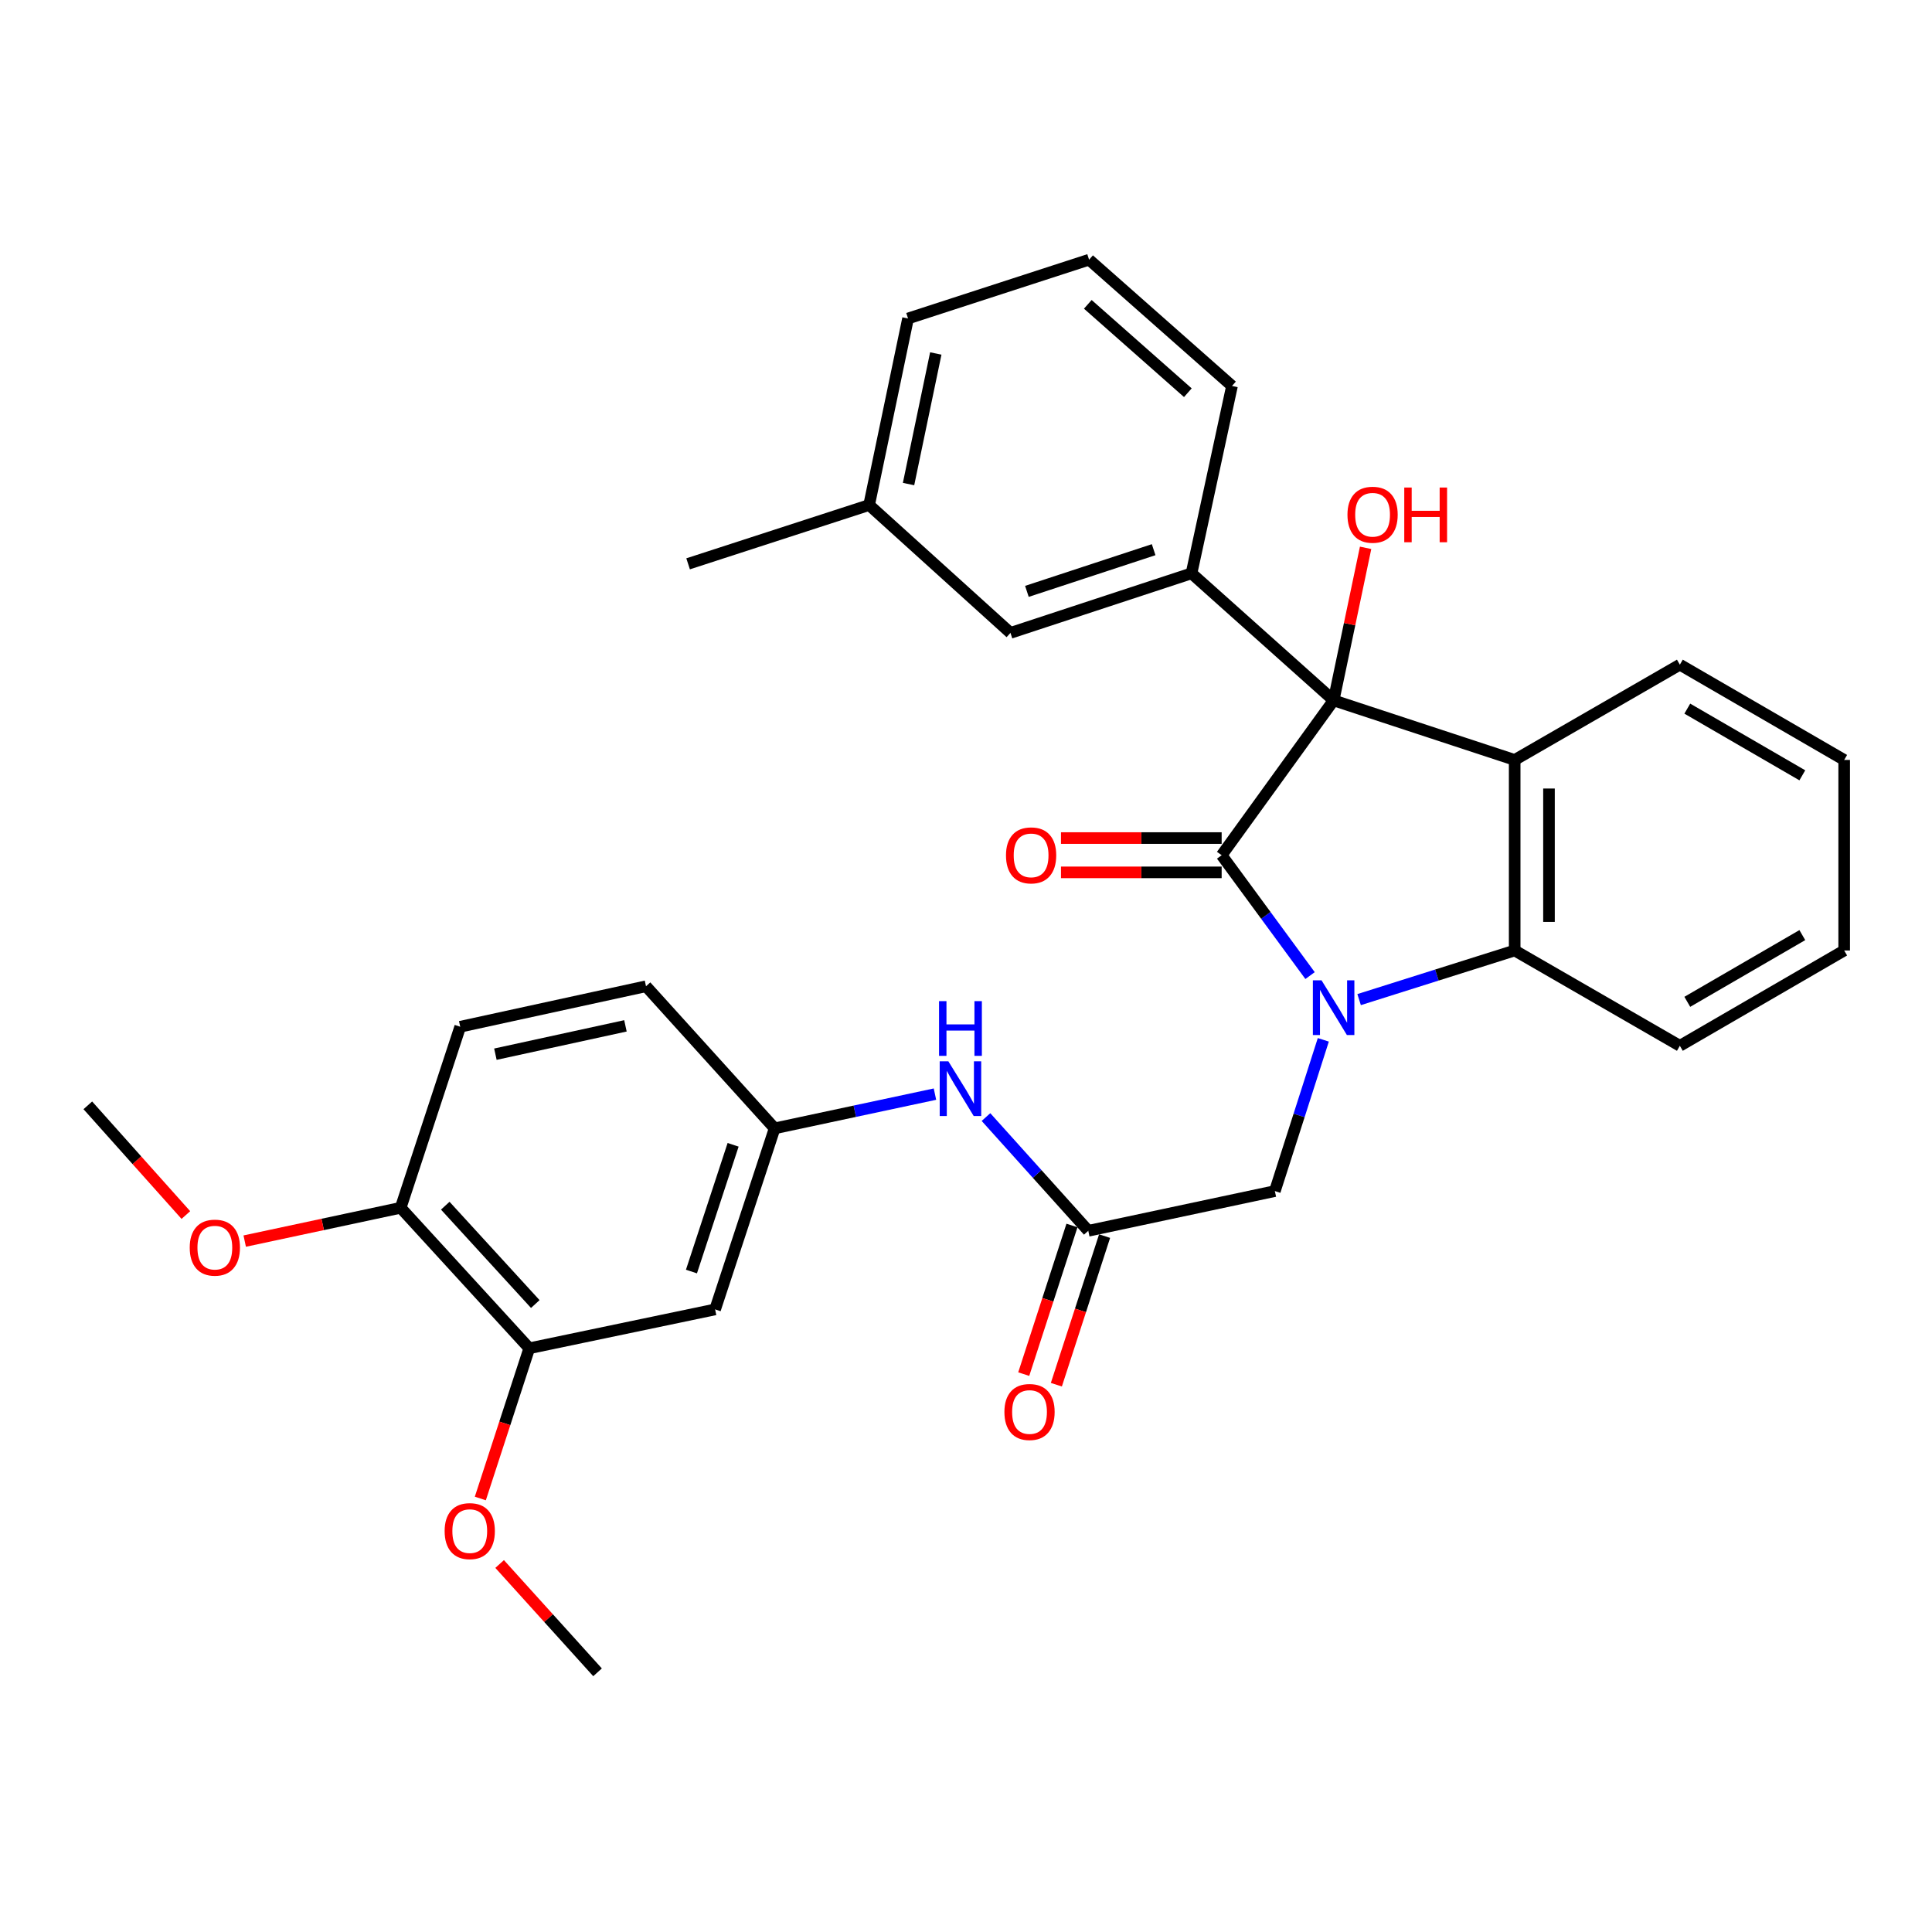 <?xml version='1.0' encoding='iso-8859-1'?>
<svg version='1.1' baseProfile='full'
              xmlns='http://www.w3.org/2000/svg'
                      xmlns:rdkit='http://www.rdkit.org/xml'
                      xmlns:xlink='http://www.w3.org/1999/xlink'
                  xml:space='preserve'
width='1000px' height='1000px' viewBox='0 0 1000 1000'>
<!-- END OF HEADER -->
<rect style='opacity:1.0;fill:#FFFFFF;stroke:none' width='1000' height='1000' x='0' y='0'> </rect>
<path class='bond-0' d='M 678.082,504.957 L 655.204,473.807' style='fill:none;fill-rule:evenodd;stroke:#0000FF;stroke-width:6px;stroke-linecap:butt;stroke-linejoin:miter;stroke-opacity:1' />
<path class='bond-0' d='M 655.204,473.807 L 632.325,442.657' style='fill:none;fill-rule:evenodd;stroke:#000000;stroke-width:6px;stroke-linecap:butt;stroke-linejoin:miter;stroke-opacity:1' />
<path class='bond-3' d='M 703.477,517.397 L 743.736,504.683' style='fill:none;fill-rule:evenodd;stroke:#0000FF;stroke-width:6px;stroke-linecap:butt;stroke-linejoin:miter;stroke-opacity:1' />
<path class='bond-3' d='M 743.736,504.683 L 783.995,491.97' style='fill:none;fill-rule:evenodd;stroke:#000000;stroke-width:6px;stroke-linecap:butt;stroke-linejoin:miter;stroke-opacity:1' />
<path class='bond-5' d='M 684.946,538.216 L 672.406,577.359' style='fill:none;fill-rule:evenodd;stroke:#0000FF;stroke-width:6px;stroke-linecap:butt;stroke-linejoin:miter;stroke-opacity:1' />
<path class='bond-5' d='M 672.406,577.359 L 659.867,616.502' style='fill:none;fill-rule:evenodd;stroke:#000000;stroke-width:6px;stroke-linecap:butt;stroke-linejoin:miter;stroke-opacity:1' />
<path class='bond-1' d='M 632.325,442.657 L 690.28,362.516' style='fill:none;fill-rule:evenodd;stroke:#000000;stroke-width:6px;stroke-linecap:butt;stroke-linejoin:miter;stroke-opacity:1' />
<path class='bond-7' d='M 632.325,433.778 L 590.744,433.778' style='fill:none;fill-rule:evenodd;stroke:#000000;stroke-width:6px;stroke-linecap:butt;stroke-linejoin:miter;stroke-opacity:1' />
<path class='bond-7' d='M 590.744,433.778 L 549.163,433.778' style='fill:none;fill-rule:evenodd;stroke:#FF0000;stroke-width:6px;stroke-linecap:butt;stroke-linejoin:miter;stroke-opacity:1' />
<path class='bond-7' d='M 632.325,451.535 L 590.744,451.535' style='fill:none;fill-rule:evenodd;stroke:#000000;stroke-width:6px;stroke-linecap:butt;stroke-linejoin:miter;stroke-opacity:1' />
<path class='bond-7' d='M 590.744,451.535 L 549.163,451.535' style='fill:none;fill-rule:evenodd;stroke:#FF0000;stroke-width:6px;stroke-linecap:butt;stroke-linejoin:miter;stroke-opacity:1' />
<path class='bond-4' d='M 690.28,362.516 L 616.729,296.758' style='fill:none;fill-rule:evenodd;stroke:#000000;stroke-width:6px;stroke-linecap:butt;stroke-linejoin:miter;stroke-opacity:1' />
<path class='bond-15' d='M 690.28,362.516 L 698.557,323.039' style='fill:none;fill-rule:evenodd;stroke:#000000;stroke-width:6px;stroke-linecap:butt;stroke-linejoin:miter;stroke-opacity:1' />
<path class='bond-15' d='M 698.557,323.039 L 706.834,283.561' style='fill:none;fill-rule:evenodd;stroke:#FF0000;stroke-width:6px;stroke-linecap:butt;stroke-linejoin:miter;stroke-opacity:1' />
<path class='bond-31' d='M 690.28,362.516 L 783.995,393.343' style='fill:none;fill-rule:evenodd;stroke:#000000;stroke-width:6px;stroke-linecap:butt;stroke-linejoin:miter;stroke-opacity:1' />
<path class='bond-2' d='M 783.995,393.343 L 783.995,491.97' style='fill:none;fill-rule:evenodd;stroke:#000000;stroke-width:6px;stroke-linecap:butt;stroke-linejoin:miter;stroke-opacity:1' />
<path class='bond-2' d='M 801.751,408.137 L 801.751,477.176' style='fill:none;fill-rule:evenodd;stroke:#000000;stroke-width:6px;stroke-linecap:butt;stroke-linejoin:miter;stroke-opacity:1' />
<path class='bond-17' d='M 783.995,393.343 L 869.492,344.029' style='fill:none;fill-rule:evenodd;stroke:#000000;stroke-width:6px;stroke-linecap:butt;stroke-linejoin:miter;stroke-opacity:1' />
<path class='bond-22' d='M 783.995,491.97 L 869.492,541.303' style='fill:none;fill-rule:evenodd;stroke:#000000;stroke-width:6px;stroke-linecap:butt;stroke-linejoin:miter;stroke-opacity:1' />
<path class='bond-12' d='M 616.729,296.758 L 523.014,327.585' style='fill:none;fill-rule:evenodd;stroke:#000000;stroke-width:6px;stroke-linecap:butt;stroke-linejoin:miter;stroke-opacity:1' />
<path class='bond-12' d='M 597.123,284.514 L 531.523,306.093' style='fill:none;fill-rule:evenodd;stroke:#000000;stroke-width:6px;stroke-linecap:butt;stroke-linejoin:miter;stroke-opacity:1' />
<path class='bond-21' d='M 616.729,296.758 L 637.682,199.768' style='fill:none;fill-rule:evenodd;stroke:#000000;stroke-width:6px;stroke-linecap:butt;stroke-linejoin:miter;stroke-opacity:1' />
<path class='bond-6' d='M 659.867,616.502 L 563.292,637.06' style='fill:none;fill-rule:evenodd;stroke:#000000;stroke-width:6px;stroke-linecap:butt;stroke-linejoin:miter;stroke-opacity:1' />
<path class='bond-10' d='M 563.292,637.06 L 536.817,607.625' style='fill:none;fill-rule:evenodd;stroke:#000000;stroke-width:6px;stroke-linecap:butt;stroke-linejoin:miter;stroke-opacity:1' />
<path class='bond-10' d='M 536.817,607.625 L 510.343,578.19' style='fill:none;fill-rule:evenodd;stroke:#0000FF;stroke-width:6px;stroke-linecap:butt;stroke-linejoin:miter;stroke-opacity:1' />
<path class='bond-14' d='M 554.847,634.319 L 542.364,672.78' style='fill:none;fill-rule:evenodd;stroke:#000000;stroke-width:6px;stroke-linecap:butt;stroke-linejoin:miter;stroke-opacity:1' />
<path class='bond-14' d='M 542.364,672.78 L 529.882,711.241' style='fill:none;fill-rule:evenodd;stroke:#FF0000;stroke-width:6px;stroke-linecap:butt;stroke-linejoin:miter;stroke-opacity:1' />
<path class='bond-14' d='M 571.736,639.801 L 559.254,678.262' style='fill:none;fill-rule:evenodd;stroke:#000000;stroke-width:6px;stroke-linecap:butt;stroke-linejoin:miter;stroke-opacity:1' />
<path class='bond-14' d='M 559.254,678.262 L 546.771,716.723' style='fill:none;fill-rule:evenodd;stroke:#FF0000;stroke-width:6px;stroke-linecap:butt;stroke-linejoin:miter;stroke-opacity:1' />
<path class='bond-8' d='M 370.141,677.752 L 400.949,584.037' style='fill:none;fill-rule:evenodd;stroke:#000000;stroke-width:6px;stroke-linecap:butt;stroke-linejoin:miter;stroke-opacity:1' />
<path class='bond-8' d='M 357.894,658.15 L 379.459,592.549' style='fill:none;fill-rule:evenodd;stroke:#000000;stroke-width:6px;stroke-linecap:butt;stroke-linejoin:miter;stroke-opacity:1' />
<path class='bond-9' d='M 370.141,677.752 L 273.95,697.866' style='fill:none;fill-rule:evenodd;stroke:#000000;stroke-width:6px;stroke-linecap:butt;stroke-linejoin:miter;stroke-opacity:1' />
<path class='bond-20' d='M 273.95,697.866 L 261.285,736.74' style='fill:none;fill-rule:evenodd;stroke:#000000;stroke-width:6px;stroke-linecap:butt;stroke-linejoin:miter;stroke-opacity:1' />
<path class='bond-20' d='M 261.285,736.74 L 248.619,775.613' style='fill:none;fill-rule:evenodd;stroke:#FF0000;stroke-width:6px;stroke-linecap:butt;stroke-linejoin:miter;stroke-opacity:1' />
<path class='bond-34' d='M 273.95,697.866 L 207.384,625.144' style='fill:none;fill-rule:evenodd;stroke:#000000;stroke-width:6px;stroke-linecap:butt;stroke-linejoin:miter;stroke-opacity:1' />
<path class='bond-34' d='M 277.063,674.969 L 230.466,624.063' style='fill:none;fill-rule:evenodd;stroke:#000000;stroke-width:6px;stroke-linecap:butt;stroke-linejoin:miter;stroke-opacity:1' />
<path class='bond-11' d='M 483.931,566.317 L 442.44,575.177' style='fill:none;fill-rule:evenodd;stroke:#0000FF;stroke-width:6px;stroke-linecap:butt;stroke-linejoin:miter;stroke-opacity:1' />
<path class='bond-11' d='M 442.44,575.177 L 400.949,584.037' style='fill:none;fill-rule:evenodd;stroke:#000000;stroke-width:6px;stroke-linecap:butt;stroke-linejoin:miter;stroke-opacity:1' />
<path class='bond-18' d='M 400.949,584.037 L 334.372,510.486' style='fill:none;fill-rule:evenodd;stroke:#000000;stroke-width:6px;stroke-linecap:butt;stroke-linejoin:miter;stroke-opacity:1' />
<path class='bond-19' d='M 523.014,327.585 L 449.858,261.403' style='fill:none;fill-rule:evenodd;stroke:#000000;stroke-width:6px;stroke-linecap:butt;stroke-linejoin:miter;stroke-opacity:1' />
<path class='bond-13' d='M 207.384,625.144 L 238.211,531.439' style='fill:none;fill-rule:evenodd;stroke:#000000;stroke-width:6px;stroke-linecap:butt;stroke-linejoin:miter;stroke-opacity:1' />
<path class='bond-23' d='M 207.384,625.144 L 167.023,633.766' style='fill:none;fill-rule:evenodd;stroke:#000000;stroke-width:6px;stroke-linecap:butt;stroke-linejoin:miter;stroke-opacity:1' />
<path class='bond-23' d='M 167.023,633.766 L 126.662,642.389' style='fill:none;fill-rule:evenodd;stroke:#FF0000;stroke-width:6px;stroke-linecap:butt;stroke-linejoin:miter;stroke-opacity:1' />
<path class='bond-16' d='M 238.211,531.439 L 334.372,510.486' style='fill:none;fill-rule:evenodd;stroke:#000000;stroke-width:6px;stroke-linecap:butt;stroke-linejoin:miter;stroke-opacity:1' />
<path class='bond-16' d='M 256.415,545.645 L 323.728,530.978' style='fill:none;fill-rule:evenodd;stroke:#000000;stroke-width:6px;stroke-linecap:butt;stroke-linejoin:miter;stroke-opacity:1' />
<path class='bond-32' d='M 869.492,344.029 L 954.545,393.343' style='fill:none;fill-rule:evenodd;stroke:#000000;stroke-width:6px;stroke-linecap:butt;stroke-linejoin:miter;stroke-opacity:1' />
<path class='bond-32' d='M 873.344,366.788 L 932.881,401.307' style='fill:none;fill-rule:evenodd;stroke:#000000;stroke-width:6px;stroke-linecap:butt;stroke-linejoin:miter;stroke-opacity:1' />
<path class='bond-26' d='M 449.858,261.403 L 356.163,291.835' style='fill:none;fill-rule:evenodd;stroke:#000000;stroke-width:6px;stroke-linecap:butt;stroke-linejoin:miter;stroke-opacity:1' />
<path class='bond-33' d='M 449.858,261.403 L 470.001,164.847' style='fill:none;fill-rule:evenodd;stroke:#000000;stroke-width:6px;stroke-linecap:butt;stroke-linejoin:miter;stroke-opacity:1' />
<path class='bond-33' d='M 470.262,250.546 L 484.362,182.957' style='fill:none;fill-rule:evenodd;stroke:#000000;stroke-width:6px;stroke-linecap:butt;stroke-linejoin:miter;stroke-opacity:1' />
<path class='bond-27' d='M 258.609,809.527 L 283.947,837.556' style='fill:none;fill-rule:evenodd;stroke:#FF0000;stroke-width:6px;stroke-linecap:butt;stroke-linejoin:miter;stroke-opacity:1' />
<path class='bond-27' d='M 283.947,837.556 L 309.286,865.586' style='fill:none;fill-rule:evenodd;stroke:#000000;stroke-width:6px;stroke-linecap:butt;stroke-linejoin:miter;stroke-opacity:1' />
<path class='bond-24' d='M 637.682,199.768 L 563.706,134.414' style='fill:none;fill-rule:evenodd;stroke:#000000;stroke-width:6px;stroke-linecap:butt;stroke-linejoin:miter;stroke-opacity:1' />
<path class='bond-24' d='M 614.829,203.272 L 563.046,157.525' style='fill:none;fill-rule:evenodd;stroke:#000000;stroke-width:6px;stroke-linecap:butt;stroke-linejoin:miter;stroke-opacity:1' />
<path class='bond-30' d='M 869.492,541.303 L 954.545,491.97' style='fill:none;fill-rule:evenodd;stroke:#000000;stroke-width:6px;stroke-linecap:butt;stroke-linejoin:miter;stroke-opacity:1' />
<path class='bond-30' d='M 873.341,518.544 L 932.878,484.01' style='fill:none;fill-rule:evenodd;stroke:#000000;stroke-width:6px;stroke-linecap:butt;stroke-linejoin:miter;stroke-opacity:1' />
<path class='bond-28' d='M 96.201,628.905 L 70.828,600.513' style='fill:none;fill-rule:evenodd;stroke:#FF0000;stroke-width:6px;stroke-linecap:butt;stroke-linejoin:miter;stroke-opacity:1' />
<path class='bond-28' d='M 70.828,600.513 L 45.455,572.121' style='fill:none;fill-rule:evenodd;stroke:#000000;stroke-width:6px;stroke-linecap:butt;stroke-linejoin:miter;stroke-opacity:1' />
<path class='bond-25' d='M 563.706,134.414 L 470.001,164.847' style='fill:none;fill-rule:evenodd;stroke:#000000;stroke-width:6px;stroke-linecap:butt;stroke-linejoin:miter;stroke-opacity:1' />
<path class='bond-29' d='M 954.545,393.343 L 954.545,491.97' style='fill:none;fill-rule:evenodd;stroke:#000000;stroke-width:6px;stroke-linecap:butt;stroke-linejoin:miter;stroke-opacity:1' />
<path  class='atom-0' d='M 684.02 507.404
L 693.3 522.404
Q 694.22 523.884, 695.7 526.564
Q 697.18 529.244, 697.26 529.404
L 697.26 507.404
L 701.02 507.404
L 701.02 535.724
L 697.14 535.724
L 687.18 519.324
Q 686.02 517.404, 684.78 515.204
Q 683.58 513.004, 683.22 512.324
L 683.22 535.724
L 679.54 535.724
L 679.54 507.404
L 684.02 507.404
' fill='#0000FF'/>
<path  class='atom-8' d='M 520.698 442.737
Q 520.698 435.937, 524.058 432.137
Q 527.418 428.337, 533.698 428.337
Q 539.978 428.337, 543.338 432.137
Q 546.698 435.937, 546.698 442.737
Q 546.698 449.617, 543.298 453.537
Q 539.898 457.417, 533.698 457.417
Q 527.458 457.417, 524.058 453.537
Q 520.698 449.657, 520.698 442.737
M 533.698 454.217
Q 538.018 454.217, 540.338 451.337
Q 542.698 448.417, 542.698 442.737
Q 542.698 437.177, 540.338 434.377
Q 538.018 431.537, 533.698 431.537
Q 529.378 431.537, 527.018 434.337
Q 524.698 437.137, 524.698 442.737
Q 524.698 448.457, 527.018 451.337
Q 529.378 454.217, 533.698 454.217
' fill='#FF0000'/>
<path  class='atom-11' d='M 490.869 549.339
L 500.149 564.339
Q 501.069 565.819, 502.549 568.499
Q 504.029 571.179, 504.109 571.339
L 504.109 549.339
L 507.869 549.339
L 507.869 577.659
L 503.989 577.659
L 494.029 561.259
Q 492.869 559.339, 491.629 557.139
Q 490.429 554.939, 490.069 554.259
L 490.069 577.659
L 486.389 577.659
L 486.389 549.339
L 490.869 549.339
' fill='#0000FF'/>
<path  class='atom-11' d='M 486.049 518.187
L 489.889 518.187
L 489.889 530.227
L 504.369 530.227
L 504.369 518.187
L 508.209 518.187
L 508.209 546.507
L 504.369 546.507
L 504.369 533.427
L 489.889 533.427
L 489.889 546.507
L 486.049 546.507
L 486.049 518.187
' fill='#0000FF'/>
<path  class='atom-15' d='M 519.879 730.845
Q 519.879 724.045, 523.239 720.245
Q 526.599 716.445, 532.879 716.445
Q 539.159 716.445, 542.519 720.245
Q 545.879 724.045, 545.879 730.845
Q 545.879 737.725, 542.479 741.645
Q 539.079 745.525, 532.879 745.525
Q 526.639 745.525, 523.239 741.645
Q 519.879 737.765, 519.879 730.845
M 532.879 742.325
Q 537.199 742.325, 539.519 739.445
Q 541.879 736.525, 541.879 730.845
Q 541.879 725.285, 539.519 722.485
Q 537.199 719.645, 532.879 719.645
Q 528.559 719.645, 526.199 722.445
Q 523.879 725.245, 523.879 730.845
Q 523.879 736.565, 526.199 739.445
Q 528.559 742.325, 532.879 742.325
' fill='#FF0000'/>
<path  class='atom-16' d='M 697.444 266.425
Q 697.444 259.625, 700.804 255.825
Q 704.164 252.025, 710.444 252.025
Q 716.724 252.025, 720.084 255.825
Q 723.444 259.625, 723.444 266.425
Q 723.444 273.305, 720.044 277.225
Q 716.644 281.105, 710.444 281.105
Q 704.204 281.105, 700.804 277.225
Q 697.444 273.345, 697.444 266.425
M 710.444 277.905
Q 714.764 277.905, 717.084 275.025
Q 719.444 272.105, 719.444 266.425
Q 719.444 260.865, 717.084 258.065
Q 714.764 255.225, 710.444 255.225
Q 706.124 255.225, 703.764 258.025
Q 701.444 260.825, 701.444 266.425
Q 701.444 272.145, 703.764 275.025
Q 706.124 277.905, 710.444 277.905
' fill='#FF0000'/>
<path  class='atom-16' d='M 726.844 252.345
L 730.684 252.345
L 730.684 264.385
L 745.164 264.385
L 745.164 252.345
L 749.004 252.345
L 749.004 280.665
L 745.164 280.665
L 745.164 267.585
L 730.684 267.585
L 730.684 280.665
L 726.844 280.665
L 726.844 252.345
' fill='#FF0000'/>
<path  class='atom-21' d='M 230.143 792.499
Q 230.143 785.699, 233.503 781.899
Q 236.863 778.099, 243.143 778.099
Q 249.423 778.099, 252.783 781.899
Q 256.143 785.699, 256.143 792.499
Q 256.143 799.379, 252.743 803.299
Q 249.343 807.179, 243.143 807.179
Q 236.903 807.179, 233.503 803.299
Q 230.143 799.419, 230.143 792.499
M 243.143 803.979
Q 247.463 803.979, 249.783 801.099
Q 252.143 798.179, 252.143 792.499
Q 252.143 786.939, 249.783 784.139
Q 247.463 781.299, 243.143 781.299
Q 238.823 781.299, 236.463 784.099
Q 234.143 786.899, 234.143 792.499
Q 234.143 798.219, 236.463 801.099
Q 238.823 803.979, 243.143 803.979
' fill='#FF0000'/>
<path  class='atom-24' d='M 98.203 645.772
Q 98.203 638.972, 101.563 635.172
Q 104.923 631.372, 111.203 631.372
Q 117.483 631.372, 120.843 635.172
Q 124.203 638.972, 124.203 645.772
Q 124.203 652.652, 120.803 656.572
Q 117.403 660.452, 111.203 660.452
Q 104.963 660.452, 101.563 656.572
Q 98.203 652.692, 98.203 645.772
M 111.203 657.252
Q 115.523 657.252, 117.843 654.372
Q 120.203 651.452, 120.203 645.772
Q 120.203 640.212, 117.843 637.412
Q 115.523 634.572, 111.203 634.572
Q 106.883 634.572, 104.523 637.372
Q 102.203 640.172, 102.203 645.772
Q 102.203 651.492, 104.523 654.372
Q 106.883 657.252, 111.203 657.252
' fill='#FF0000'/>
</svg>
